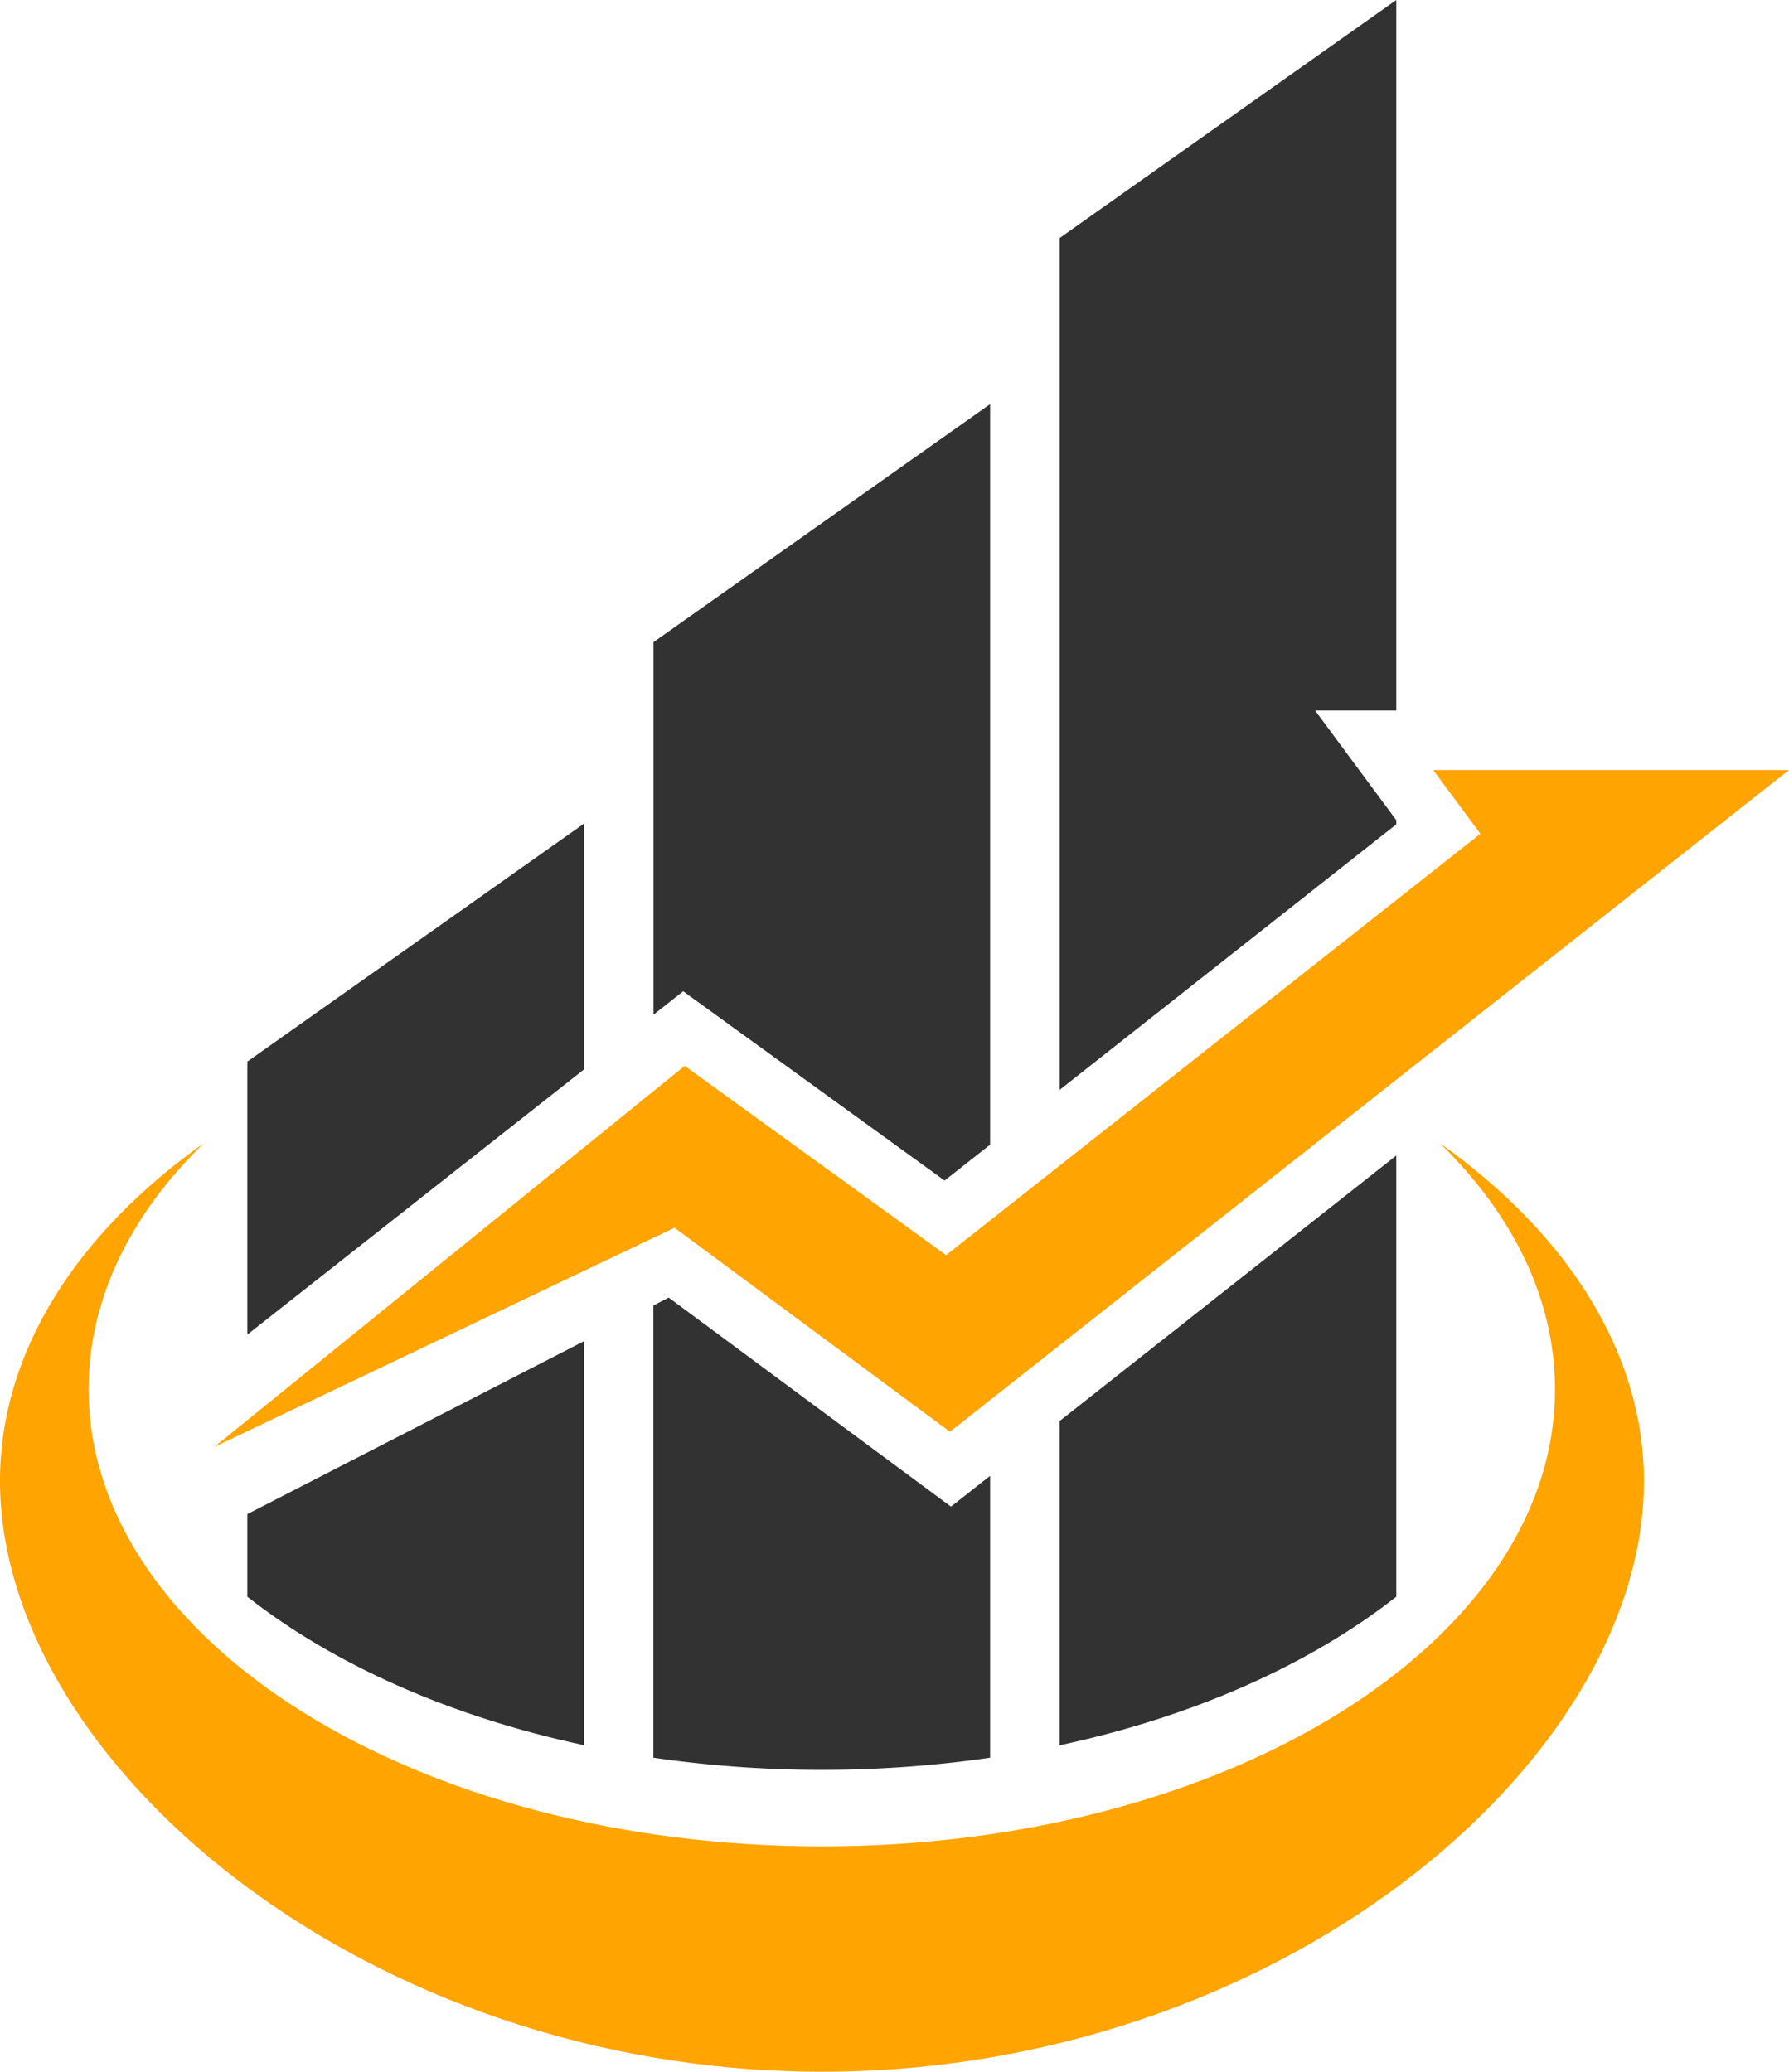 <svg id="Logo_1" data-name="Logo 1" xmlns="http://www.w3.org/2000/svg" viewBox="0 0 319.94 370.56"><defs><style>.cls-1{fill:#ffa400;}.cls-2{fill:#323232;}</style></defs><path class="cls-1" d="M626.38,344.22c13,12.7,20.59,27.8,20.59,44C647,433.38,588.26,470,515.85,470s-131.13-36.61-131.13-81.77c0-16.2,7.56-31.3,20.59-44-22.68,16.13-36.43,37.26-36.43,60.4,0,50.62,65.8,105.68,147,105.68s147-55.06,147-105.68C662.82,381.48,649.06,360.35,626.38,344.22Z" transform="translate(-368.88 -139.74)"/><polygon class="cls-2" points="104.44 191.29 104.44 147.32 44.23 189.89 44.23 238.72 104.44 191.29"/><path class="cls-2" d="M473.31,451.9V379.64l-60.2,30.93v14.77C428.53,437.46,449.36,446.78,473.31,451.9Z" transform="translate(-368.88 -139.74)"/><polygon class="cls-2" points="122.18 177.31 168.93 211.17 177.07 204.75 177.07 72.29 116.87 114.86 116.87 181.5 122.18 177.31"/><path class="cls-2" d="M515.85,456.31a208.84,208.84,0,0,0,30.1-2.17V403.72l-7,5.51-50.48-37.39-2.74,1.41v80.89A208.87,208.87,0,0,0,515.85,456.31Z" transform="translate(-368.88 -139.74)"/><path class="cls-2" d="M618.59,425.34V346.43l-60.21,47.49v58C582.34,446.78,603.16,437.46,618.59,425.34Z" transform="translate(-368.88 -139.74)"/><polygon class="cls-2" points="249.71 147.45 249.71 146.71 235.2 127.1 249.71 127.1 249.71 0 189.51 42.57 189.51 194.94 249.71 147.45"/><polygon class="cls-1" points="38.3 258.83 122.45 190.65 169.2 224.51 264.75 149.14 256.31 137.74 319.94 137.74 169.88 256.1 120.63 219.61 38.3 258.83"/></svg>